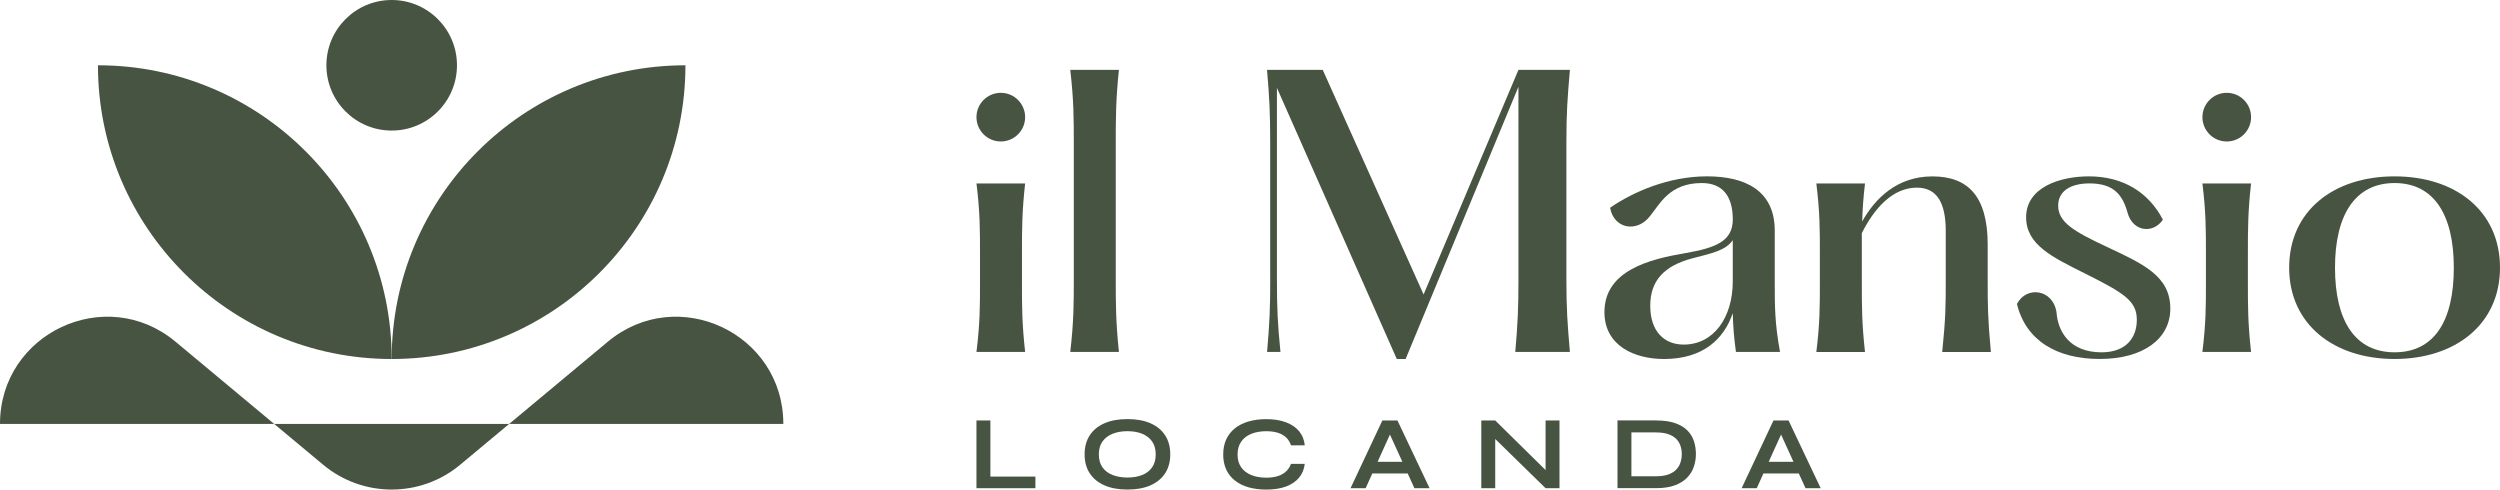 <?xml version="1.0" encoding="UTF-8"?><svg id="Livello_2" xmlns="http://www.w3.org/2000/svg" viewBox="0 0 946.22 185.3"><defs><style>.cls-1{fill:#485442;stroke-width:0px;}</style></defs><g id="Livello_1-2"><path class="cls-1" d="M374.85,159.14v21.24h17.04v4.4h-22.31v-25.64h5.27Z"/><path class="cls-1" d="M426.72,185.29c-3.41,0-6.32-.54-8.74-1.61-2.42-1.07-4.27-2.6-5.55-4.58s-1.92-4.36-1.92-7.13.64-5.19,1.92-7.17,3.13-3.51,5.55-4.58,5.33-1.6,8.74-1.6,6.35.53,8.76,1.6c2.4,1.07,4.25,2.6,5.53,4.58s1.92,4.37,1.92,7.17-.64,5.15-1.92,7.13c-1.28,1.98-3.12,3.51-5.53,4.58-2.4,1.07-5.32,1.61-8.76,1.61ZM426.72,180.74c2.11,0,3.97-.32,5.57-.95,1.6-.63,2.85-1.6,3.76-2.89s1.37-2.93,1.37-4.91-.46-3.62-1.37-4.91c-.91-1.29-2.17-2.26-3.76-2.91-1.6-.65-3.45-.97-5.57-.97s-3.95.32-5.59.97c-1.64.65-2.92,1.62-3.84,2.91-.93,1.3-1.39,2.93-1.39,4.91s.46,3.62,1.39,4.91c.92,1.3,2.2,2.26,3.84,2.89,1.64.63,3.5.95,5.59.95Z"/><path class="cls-1" d="M493.84,175.55c-.24,2.06-.96,3.82-2.18,5.27s-2.87,2.56-4.95,3.33c-2.09.77-4.57,1.15-7.45,1.15-2.4,0-4.6-.28-6.6-.83-1.99-.55-3.71-1.39-5.15-2.5s-2.56-2.49-3.35-4.14-1.19-3.59-1.19-5.8.4-4.16,1.19-5.83c.79-1.66,1.91-3.06,3.35-4.18s3.16-1.97,5.15-2.53c1.99-.57,4.19-.85,6.6-.85,2.88,0,5.37.4,7.47,1.19,2.1.79,3.76,1.92,4.97,3.39,1.22,1.47,1.93,3.24,2.14,5.33h-5.23c-.34-1.11-.92-2.07-1.72-2.87s-1.84-1.42-3.11-1.84-2.77-.63-4.52-.63c-2.17,0-4.07.34-5.71,1.01-1.64.67-2.91,1.66-3.8,2.97-.9,1.31-1.35,2.93-1.35,4.85s.45,3.5,1.35,4.79,2.17,2.28,3.8,2.95c1.64.67,3.54,1.01,5.71,1.01,1.74,0,3.24-.21,4.5-.63,1.25-.42,2.28-1.03,3.09-1.82.81-.79,1.39-1.72,1.76-2.77h5.23v-.02Z"/><path class="cls-1" d="M511.16,184.78l12.05-25.64h5.71l12.16,25.64h-5.74l-10.54-23.1h2.54l-10.46,23.1h-5.72ZM517.54,179.19v-4.4h16.96v4.4h-16.96Z"/><path class="cls-1" d="M586.64,179.55l-1.66.67v-21.08h5.27v25.64h-5.27l-20.72-20.25,1.66-.67v20.92h-5.27v-25.64h5.27l20.72,20.41Z"/><path class="cls-1" d="M626.86,159.14c2.88,0,5.28.34,7.21,1.03s3.47,1.62,4.62,2.79,1.97,2.53,2.46,4.06c.49,1.53.73,3.14.73,4.83s-.27,3.32-.81,4.87c-.54,1.56-1.4,2.94-2.58,4.14s-2.72,2.15-4.64,2.85c-1.92.7-4.25,1.05-6.99,1.05h-14.66v-25.64h14.66v.02ZM617.47,180.26h9.27c1.9,0,3.48-.23,4.74-.69,1.25-.46,2.25-1.09,2.99-1.88.74-.79,1.27-1.69,1.58-2.69.32-1,.48-2.05.48-3.13s-.16-2.11-.48-3.09-.85-1.85-1.58-2.62c-.74-.76-1.74-1.37-2.99-1.82-1.25-.45-2.83-.67-4.74-.67h-9.27v16.6h0Z"/><path class="cls-1" d="M659.19,184.78l12.05-25.64h5.71l12.16,25.64h-5.74l-10.54-23.1h2.54l-10.46,23.1h-5.72ZM665.57,179.19v-4.4h16.96v4.4h-16.96Z"/><path class="cls-1" d="M148.25,135.88c-61.4,0-111.18-49.78-111.18-111.17,61.4,0,111.18,49.78,111.18,111.17Z"/><path class="cls-1" d="M259.43,24.71c0,61.39-49.78,111.17-111.18,111.17,0-61.39,49.78-111.17,111.18-111.17Z"/><circle class="cls-1" cx="148.25" cy="24.71" r="24.71"/><path class="cls-1" d="M0,160.45h0c0-34.34,40.05-53.1,66.43-31.12l55.88,46.57c15.02,12.52,36.84,12.52,51.86,0l55.88-46.57c26.38-21.98,66.43-3.22,66.43,31.12h0"/><path class="cls-1" d="M386.8,95.71c0-8.8,0-15.47,1.2-26.28h-18.42c1.34,10.81,1.34,17.48,1.34,26.28v11.35c0,8.8,0,15.33-1.34,26.14h18.42c-1.2-10.81-1.2-17.34-1.2-26.14v-11.35Z"/><path class="cls-1" d="M423.5,26.45c-1.2,11.48-1.2,18.68-1.2,27.49v51.78c0,8.81,0,16.01,1.2,27.49h-18.42c1.34-11.48,1.34-18.68,1.34-27.49v-51.78c0-8.81,0-16.01-1.34-27.49,0,0,18.42,0,18.42,0Z"/><path class="cls-1" d="M480.75,105.72v-51.78c0-11.08-.27-16.81-1.2-27.49h21.09l38.17,85.01,35.9-85.01h19.48c-.93,10.68-1.33,16.41-1.33,27.49v51.78c0,11.08.4,16.81,1.33,27.49h-20.68c.93-10.68,1.2-16.41,1.2-27.49V32.86l-42.7,103.02h-3.34l-45.37-102.62v72.46c0,11.08.27,16.81,1.34,27.49h-5.07c.93-10.68,1.2-16.41,1.2-27.49h-.02Z"/><path class="cls-1" d="M657.03,133.21c-.8-5.87-1.07-9.87-1.2-14.68-3.34,9.87-11.34,17.35-26.02,17.35-11.08,0-22.55-4.94-22.55-17.75,0-15.75,17.08-20.02,30.43-22.29,11.48-2,18.15-4.4,18.15-12.81,0-8.94-4-13.75-11.74-13.75-12.28,0-15.88,8.01-19.62,12.54-4.8,6.27-13.61,4.94-15.08-3.2,8.94-6.14,22.29-11.88,36.7-11.88s25.49,5.34,25.62,20.28v19.22c0,9.61,0,16.15,2,26.96h-16.69ZM655.83,106.52v-15.61c-2.67,3.87-7.87,4.94-15.08,6.81-10.81,2.8-16.15,8.41-16.15,18.02s5.2,14.68,12.68,14.68c11.34,0,18.55-10.28,18.55-23.89h0Z"/><path class="cls-1" d="M736.44,106.25v-18.82c0-10.68-3.34-16.41-10.94-16.41-9.34,0-16.28,8.14-20.82,17.22v18.82c0,8.81,0,15.35,1.2,26.16h-18.42c1.34-10.81,1.34-17.35,1.34-26.16v-11.34c0-8.81,0-15.48-1.34-26.29h18.42c-.67,5.6-.93,10.14-1.07,14.41,4.8-8.67,13.21-17.08,26.56-17.08s20.95,7.34,20.95,25.89v13.61c0,8.81,0,14.01,1.2,26.96h-18.42c1.34-12.94,1.34-18.15,1.34-26.96h0Z"/><path class="cls-1" d="M778.34,118c.53,7.74,5.2,15.35,17.08,15.35,9.21,0,13.34-5.47,13.34-12.28,0-7.21-4.8-10.14-19.75-17.62-12.28-6.14-22.15-10.81-22.15-21.22,0-11.34,12.81-15.48,23.75-15.48,13.08,0,22.69,6.14,28.02,16.41-3.74,5.47-11.34,4.54-13.34-2.53-1.87-6.81-5.2-11.21-14.41-11.21-7.07,0-11.88,2.8-11.88,8.41,0,6.27,5.87,9.74,18.42,15.61,13.61,6.41,24.02,10.94,24.02,23.35,0,11.48-10.28,19.08-26.69,19.08s-28.02-7.07-31.36-20.82c3.6-6.94,13.48-5.6,14.95,2.94h0Z"/><path class="cls-1" d="M850.8,95.71c0-8.8,0-15.47,1.2-26.28h-18.42c1.34,10.81,1.34,17.48,1.34,26.28v11.35c0,8.8,0,15.33-1.34,26.14h18.42c-1.2-10.81-1.2-17.34-1.2-26.14v-11.35Z"/><path class="cls-1" d="M866.42,101.31c0-21.48,16.81-34.56,39.9-34.56s39.9,13.08,39.9,34.56-16.95,34.56-39.9,34.56-39.9-13.08-39.9-34.56ZM928.74,101.31c0-20.15-7.61-32.03-22.42-32.03s-22.55,11.88-22.55,32.03,7.61,32.03,22.55,32.03,22.42-11.74,22.42-32.03Z"/><circle class="cls-1" cx="378.79" cy="44.34" r="9.21"/><circle class="cls-1" cx="842.8" cy="44.34" r="9.21"/></g></svg>